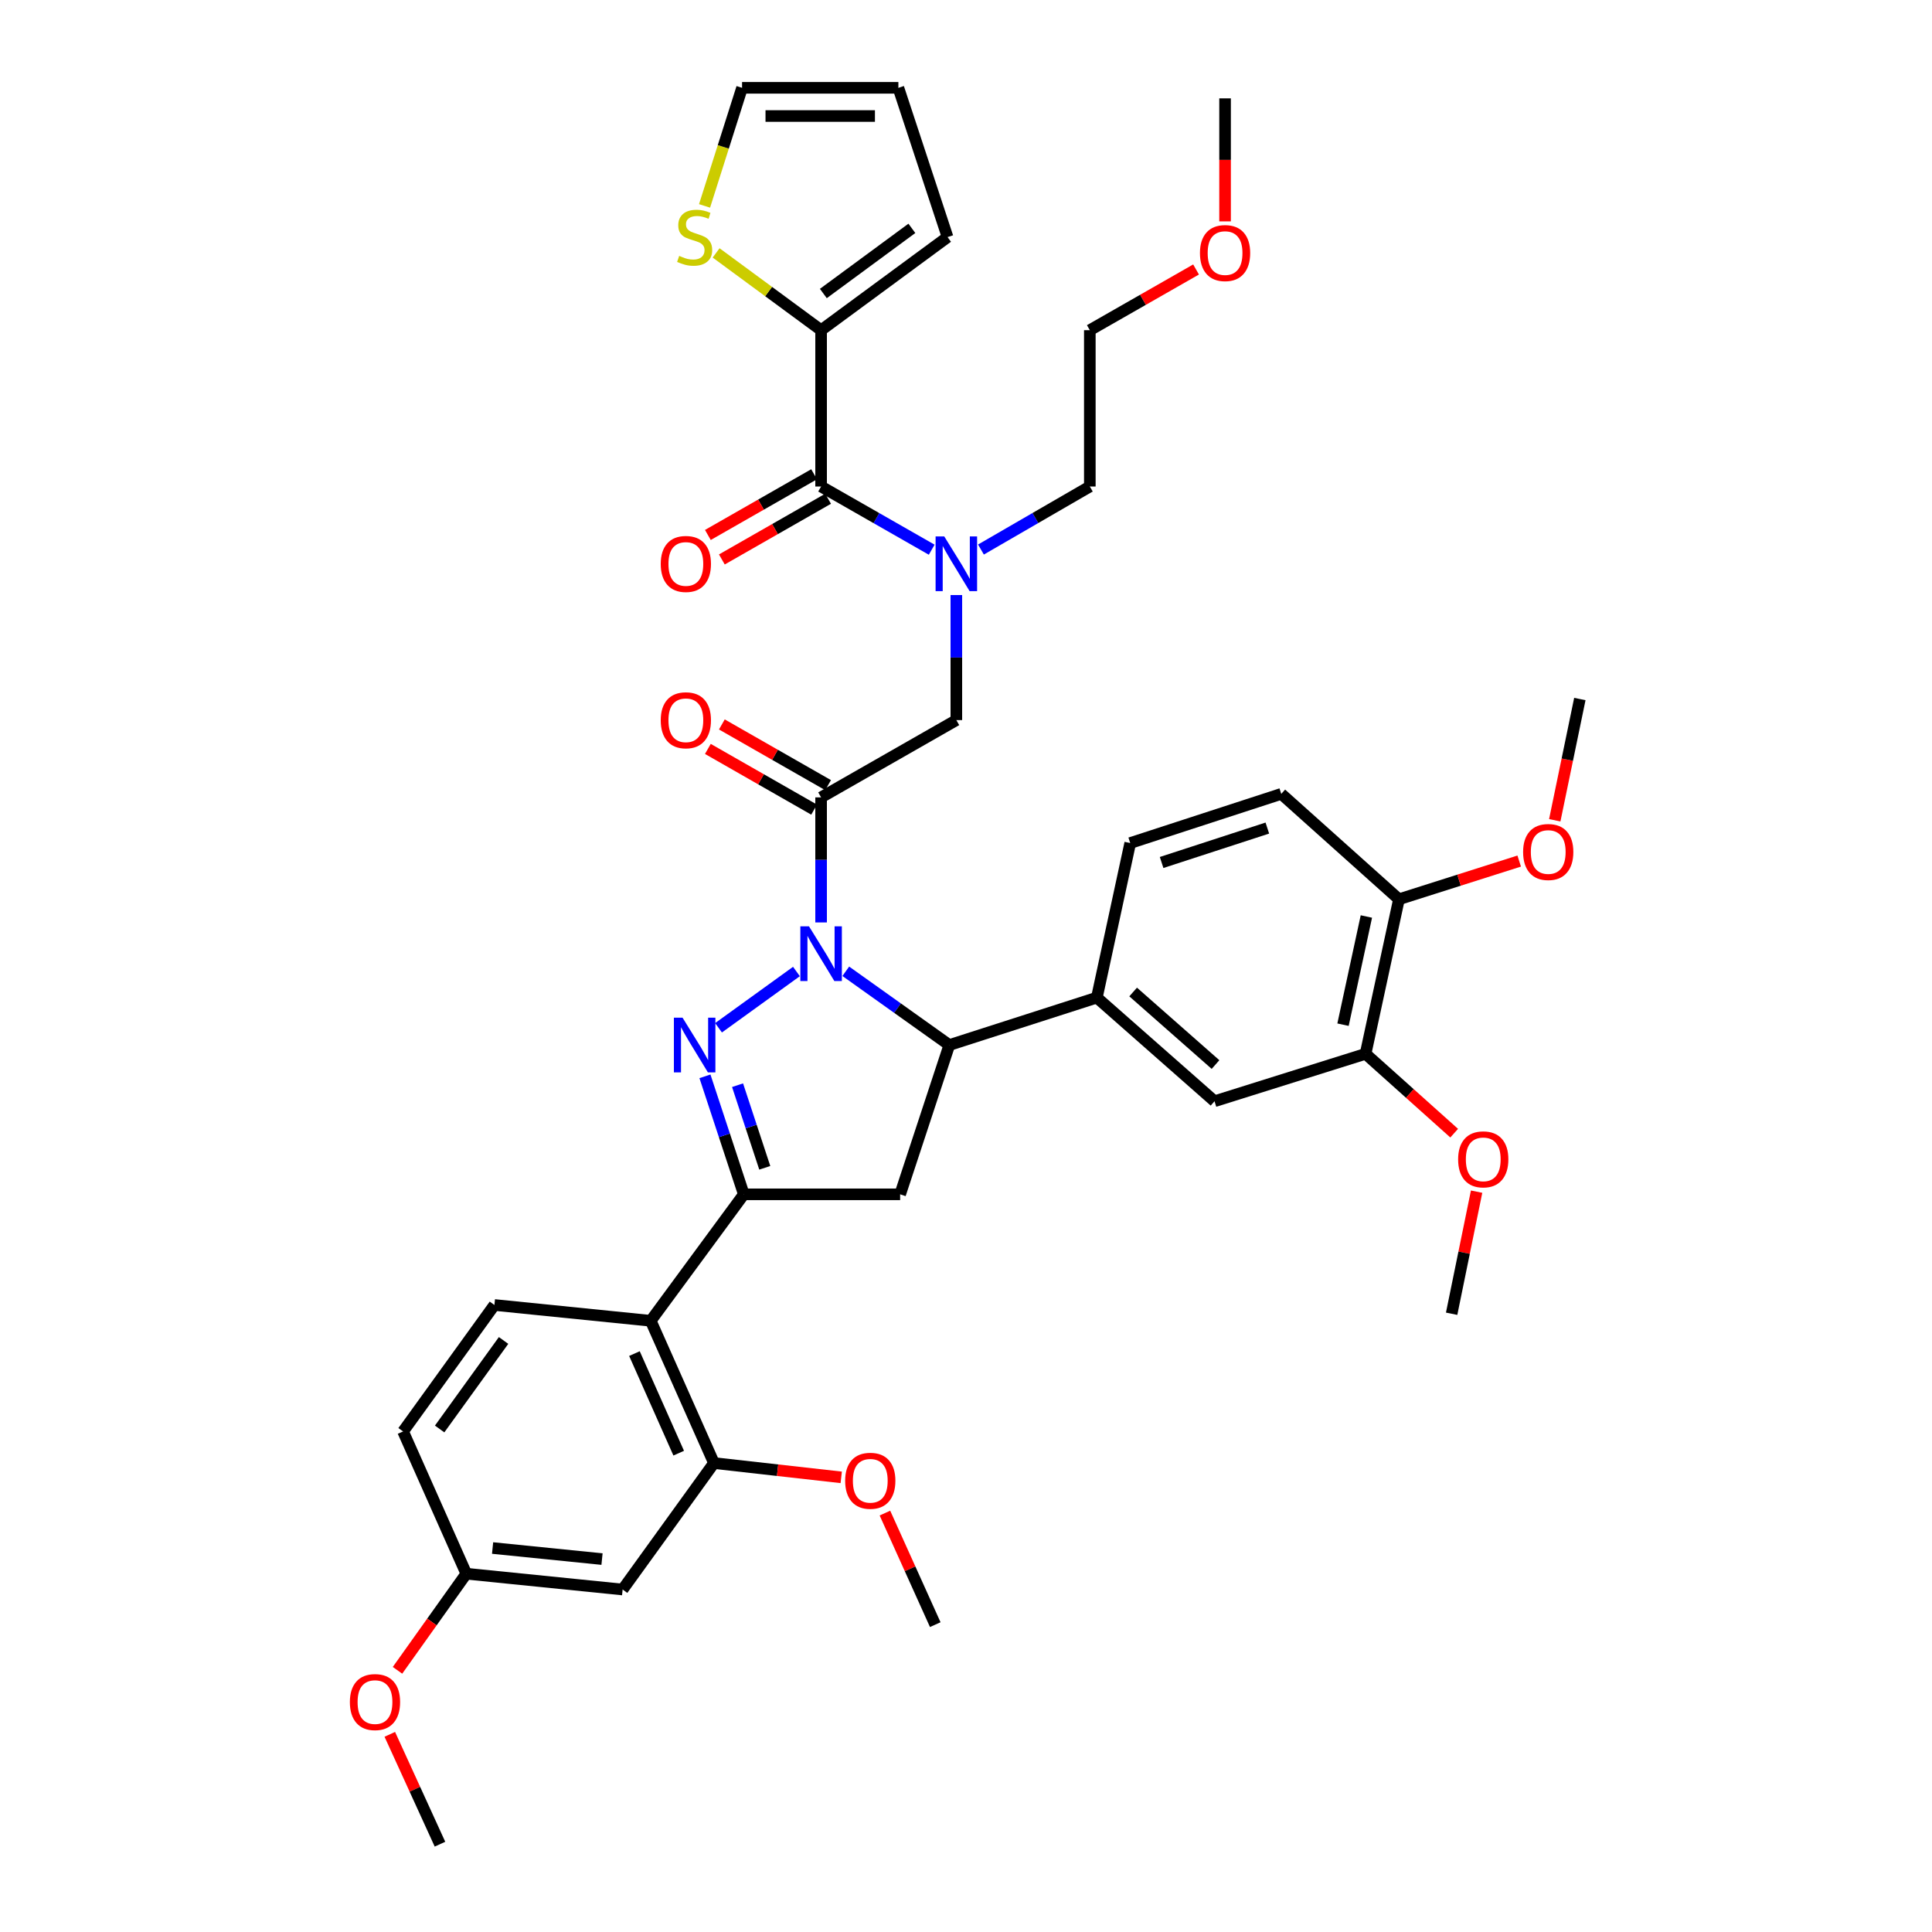 <?xml version='1.0' encoding='iso-8859-1'?>
<svg version='1.1' baseProfile='full'
              xmlns='http://www.w3.org/2000/svg'
                      xmlns:rdkit='http://www.rdkit.org/xml'
                      xmlns:xlink='http://www.w3.org/1999/xlink'
                  xml:space='preserve'
width='1000px' height='1000px' viewBox='0 0 1000 1000'>
<!-- END OF HEADER -->
<rect style='opacity:1.0;fill:#FFFFFF;stroke:none' width='1000' height='1000' x='0' y='0'> </rect>
<path class='bond-0' d='M 507.739,284.441 L 535.914,268.128' style='fill:none;fill-rule:evenodd;stroke:#0000FF;stroke-width:6px;stroke-linecap:butt;stroke-linejoin:miter;stroke-opacity:1' />
<path class='bond-0' d='M 535.914,268.128 L 564.09,251.815' style='fill:none;fill-rule:evenodd;stroke:#000000;stroke-width:6px;stroke-linecap:butt;stroke-linejoin:miter;stroke-opacity:1' />
<path class='bond-1' d='M 495.003,307.998 L 495.003,340.361' style='fill:none;fill-rule:evenodd;stroke:#0000FF;stroke-width:6px;stroke-linecap:butt;stroke-linejoin:miter;stroke-opacity:1' />
<path class='bond-1' d='M 495.003,340.361 L 495.003,372.725' style='fill:none;fill-rule:evenodd;stroke:#000000;stroke-width:6px;stroke-linecap:butt;stroke-linejoin:miter;stroke-opacity:1' />
<path class='bond-2' d='M 482.247,284.527 L 453.623,268.171' style='fill:none;fill-rule:evenodd;stroke:#0000FF;stroke-width:6px;stroke-linecap:butt;stroke-linejoin:miter;stroke-opacity:1' />
<path class='bond-2' d='M 453.623,268.171 L 425,251.815' style='fill:none;fill-rule:evenodd;stroke:#000000;stroke-width:6px;stroke-linecap:butt;stroke-linejoin:miter;stroke-opacity:1' />
<path class='bond-3' d='M 425,170.905 L 397.829,150.904' style='fill:none;fill-rule:evenodd;stroke:#000000;stroke-width:6px;stroke-linecap:butt;stroke-linejoin:miter;stroke-opacity:1' />
<path class='bond-3' d='M 397.829,150.904 L 370.658,130.903' style='fill:none;fill-rule:evenodd;stroke:#CCCC00;stroke-width:6px;stroke-linecap:butt;stroke-linejoin:miter;stroke-opacity:1' />
<path class='bond-4' d='M 425,170.905 L 490.454,122.723' style='fill:none;fill-rule:evenodd;stroke:#000000;stroke-width:6px;stroke-linecap:butt;stroke-linejoin:miter;stroke-opacity:1' />
<path class='bond-4' d='M 426.165,151.924 L 471.983,118.196' style='fill:none;fill-rule:evenodd;stroke:#000000;stroke-width:6px;stroke-linecap:butt;stroke-linejoin:miter;stroke-opacity:1' />
<path class='bond-5' d='M 425,170.905 L 425,251.815' style='fill:none;fill-rule:evenodd;stroke:#000000;stroke-width:6px;stroke-linecap:butt;stroke-linejoin:miter;stroke-opacity:1' />
<path class='bond-6' d='M 428.62,406.389 L 401.127,390.679' style='fill:none;fill-rule:evenodd;stroke:#000000;stroke-width:6px;stroke-linecap:butt;stroke-linejoin:miter;stroke-opacity:1' />
<path class='bond-6' d='M 401.127,390.679 L 373.633,374.968' style='fill:none;fill-rule:evenodd;stroke:#FF0000;stroke-width:6px;stroke-linecap:butt;stroke-linejoin:miter;stroke-opacity:1' />
<path class='bond-6' d='M 421.379,419.062 L 393.885,403.351' style='fill:none;fill-rule:evenodd;stroke:#000000;stroke-width:6px;stroke-linecap:butt;stroke-linejoin:miter;stroke-opacity:1' />
<path class='bond-6' d='M 393.885,403.351 L 366.392,387.641' style='fill:none;fill-rule:evenodd;stroke:#FF0000;stroke-width:6px;stroke-linecap:butt;stroke-linejoin:miter;stroke-opacity:1' />
<path class='bond-7' d='M 425,412.725 L 495.003,372.725' style='fill:none;fill-rule:evenodd;stroke:#000000;stroke-width:6px;stroke-linecap:butt;stroke-linejoin:miter;stroke-opacity:1' />
<path class='bond-8' d='M 425,412.725 L 425,445.089' style='fill:none;fill-rule:evenodd;stroke:#000000;stroke-width:6px;stroke-linecap:butt;stroke-linejoin:miter;stroke-opacity:1' />
<path class='bond-8' d='M 425,445.089 L 425,477.452' style='fill:none;fill-rule:evenodd;stroke:#0000FF;stroke-width:6px;stroke-linecap:butt;stroke-linejoin:miter;stroke-opacity:1' />
<path class='bond-9' d='M 421.379,245.478 L 393.885,261.189' style='fill:none;fill-rule:evenodd;stroke:#000000;stroke-width:6px;stroke-linecap:butt;stroke-linejoin:miter;stroke-opacity:1' />
<path class='bond-9' d='M 393.885,261.189 L 366.392,276.899' style='fill:none;fill-rule:evenodd;stroke:#FF0000;stroke-width:6px;stroke-linecap:butt;stroke-linejoin:miter;stroke-opacity:1' />
<path class='bond-9' d='M 428.62,258.151 L 401.127,273.861' style='fill:none;fill-rule:evenodd;stroke:#000000;stroke-width:6px;stroke-linecap:butt;stroke-linejoin:miter;stroke-opacity:1' />
<path class='bond-9' d='M 401.127,273.861 L 373.633,289.572' style='fill:none;fill-rule:evenodd;stroke:#FF0000;stroke-width:6px;stroke-linecap:butt;stroke-linejoin:miter;stroke-opacity:1' />
<path class='bond-10' d='M 364.675,106.576 L 374.383,76.015' style='fill:none;fill-rule:evenodd;stroke:#CCCC00;stroke-width:6px;stroke-linecap:butt;stroke-linejoin:miter;stroke-opacity:1' />
<path class='bond-10' d='M 374.383,76.015 L 384.091,45.455' style='fill:none;fill-rule:evenodd;stroke:#000000;stroke-width:6px;stroke-linecap:butt;stroke-linejoin:miter;stroke-opacity:1' />
<path class='bond-11' d='M 490.454,122.723 L 465,45.455' style='fill:none;fill-rule:evenodd;stroke:#000000;stroke-width:6px;stroke-linecap:butt;stroke-linejoin:miter;stroke-opacity:1' />
<path class='bond-12' d='M 619.077,139.485 L 591.583,155.195' style='fill:none;fill-rule:evenodd;stroke:#FF0000;stroke-width:6px;stroke-linecap:butt;stroke-linejoin:miter;stroke-opacity:1' />
<path class='bond-12' d='M 591.583,155.195 L 564.09,170.905' style='fill:none;fill-rule:evenodd;stroke:#000000;stroke-width:6px;stroke-linecap:butt;stroke-linejoin:miter;stroke-opacity:1' />
<path class='bond-13' d='M 634.093,114.585 L 634.093,82.748' style='fill:none;fill-rule:evenodd;stroke:#FF0000;stroke-width:6px;stroke-linecap:butt;stroke-linejoin:miter;stroke-opacity:1' />
<path class='bond-13' d='M 634.093,82.748 L 634.093,50.912' style='fill:none;fill-rule:evenodd;stroke:#000000;stroke-width:6px;stroke-linecap:butt;stroke-linejoin:miter;stroke-opacity:1' />
<path class='bond-14' d='M 564.09,251.815 L 564.09,170.905' style='fill:none;fill-rule:evenodd;stroke:#000000;stroke-width:6px;stroke-linecap:butt;stroke-linejoin:miter;stroke-opacity:1' />
<path class='bond-15' d='M 437.777,502.736 L 464.569,521.823' style='fill:none;fill-rule:evenodd;stroke:#0000FF;stroke-width:6px;stroke-linecap:butt;stroke-linejoin:miter;stroke-opacity:1' />
<path class='bond-15' d='M 464.569,521.823 L 491.362,540.909' style='fill:none;fill-rule:evenodd;stroke:#000000;stroke-width:6px;stroke-linecap:butt;stroke-linejoin:miter;stroke-opacity:1' />
<path class='bond-16' d='M 412.241,502.849 L 371.911,531.978' style='fill:none;fill-rule:evenodd;stroke:#0000FF;stroke-width:6px;stroke-linecap:butt;stroke-linejoin:miter;stroke-opacity:1' />
<path class='bond-17' d='M 384.999,618.185 L 336.817,683.639' style='fill:none;fill-rule:evenodd;stroke:#000000;stroke-width:6px;stroke-linecap:butt;stroke-linejoin:miter;stroke-opacity:1' />
<path class='bond-18' d='M 384.999,618.185 L 465.909,618.185' style='fill:none;fill-rule:evenodd;stroke:#000000;stroke-width:6px;stroke-linecap:butt;stroke-linejoin:miter;stroke-opacity:1' />
<path class='bond-19' d='M 384.999,618.185 L 374.939,587.644' style='fill:none;fill-rule:evenodd;stroke:#000000;stroke-width:6px;stroke-linecap:butt;stroke-linejoin:miter;stroke-opacity:1' />
<path class='bond-19' d='M 374.939,587.644 L 364.88,557.103' style='fill:none;fill-rule:evenodd;stroke:#0000FF;stroke-width:6px;stroke-linecap:butt;stroke-linejoin:miter;stroke-opacity:1' />
<path class='bond-19' d='M 395.844,604.457 L 388.803,583.078' style='fill:none;fill-rule:evenodd;stroke:#000000;stroke-width:6px;stroke-linecap:butt;stroke-linejoin:miter;stroke-opacity:1' />
<path class='bond-19' d='M 388.803,583.078 L 381.761,561.699' style='fill:none;fill-rule:evenodd;stroke:#0000FF;stroke-width:6px;stroke-linecap:butt;stroke-linejoin:miter;stroke-opacity:1' />
<path class='bond-20' d='M 465.909,618.185 L 491.362,540.909' style='fill:none;fill-rule:evenodd;stroke:#000000;stroke-width:6px;stroke-linecap:butt;stroke-linejoin:miter;stroke-opacity:1' />
<path class='bond-21' d='M 491.362,540.909 L 567.73,516.364' style='fill:none;fill-rule:evenodd;stroke:#000000;stroke-width:6px;stroke-linecap:butt;stroke-linejoin:miter;stroke-opacity:1' />
<path class='bond-22' d='M 322.27,822.729 L 241.36,814.547' style='fill:none;fill-rule:evenodd;stroke:#000000;stroke-width:6px;stroke-linecap:butt;stroke-linejoin:miter;stroke-opacity:1' />
<path class='bond-22' d='M 311.602,806.98 L 254.965,801.253' style='fill:none;fill-rule:evenodd;stroke:#000000;stroke-width:6px;stroke-linecap:butt;stroke-linejoin:miter;stroke-opacity:1' />
<path class='bond-23' d='M 322.27,822.729 L 369.544,757.275' style='fill:none;fill-rule:evenodd;stroke:#000000;stroke-width:6px;stroke-linecap:butt;stroke-linejoin:miter;stroke-opacity:1' />
<path class='bond-24' d='M 241.36,814.547 L 208.633,740.912' style='fill:none;fill-rule:evenodd;stroke:#000000;stroke-width:6px;stroke-linecap:butt;stroke-linejoin:miter;stroke-opacity:1' />
<path class='bond-25' d='M 241.36,814.547 L 223.552,839.55' style='fill:none;fill-rule:evenodd;stroke:#000000;stroke-width:6px;stroke-linecap:butt;stroke-linejoin:miter;stroke-opacity:1' />
<path class='bond-25' d='M 223.552,839.55 L 205.744,864.553' style='fill:none;fill-rule:evenodd;stroke:#FF0000;stroke-width:6px;stroke-linecap:butt;stroke-linejoin:miter;stroke-opacity:1' />
<path class='bond-26' d='M 706.82,545.458 L 724.092,465.457' style='fill:none;fill-rule:evenodd;stroke:#000000;stroke-width:6px;stroke-linecap:butt;stroke-linejoin:miter;stroke-opacity:1' />
<path class='bond-26' d='M 695.144,530.377 L 707.234,474.377' style='fill:none;fill-rule:evenodd;stroke:#000000;stroke-width:6px;stroke-linecap:butt;stroke-linejoin:miter;stroke-opacity:1' />
<path class='bond-27' d='M 706.82,545.458 L 628.635,570.003' style='fill:none;fill-rule:evenodd;stroke:#000000;stroke-width:6px;stroke-linecap:butt;stroke-linejoin:miter;stroke-opacity:1' />
<path class='bond-28' d='M 706.82,545.458 L 729.751,565.992' style='fill:none;fill-rule:evenodd;stroke:#000000;stroke-width:6px;stroke-linecap:butt;stroke-linejoin:miter;stroke-opacity:1' />
<path class='bond-28' d='M 729.751,565.992 L 752.681,586.526' style='fill:none;fill-rule:evenodd;stroke:#FF0000;stroke-width:6px;stroke-linecap:butt;stroke-linejoin:miter;stroke-opacity:1' />
<path class='bond-29' d='M 724.092,465.457 L 663.179,410.909' style='fill:none;fill-rule:evenodd;stroke:#000000;stroke-width:6px;stroke-linecap:butt;stroke-linejoin:miter;stroke-opacity:1' />
<path class='bond-30' d='M 724.092,465.457 L 755.213,455.571' style='fill:none;fill-rule:evenodd;stroke:#000000;stroke-width:6px;stroke-linecap:butt;stroke-linejoin:miter;stroke-opacity:1' />
<path class='bond-30' d='M 755.213,455.571 L 786.334,445.685' style='fill:none;fill-rule:evenodd;stroke:#FF0000;stroke-width:6px;stroke-linecap:butt;stroke-linejoin:miter;stroke-opacity:1' />
<path class='bond-31' d='M 628.635,570.003 L 567.73,516.364' style='fill:none;fill-rule:evenodd;stroke:#000000;stroke-width:6px;stroke-linecap:butt;stroke-linejoin:miter;stroke-opacity:1' />
<path class='bond-31' d='M 629.146,551.004 L 586.513,513.456' style='fill:none;fill-rule:evenodd;stroke:#000000;stroke-width:6px;stroke-linecap:butt;stroke-linejoin:miter;stroke-opacity:1' />
<path class='bond-32' d='M 663.179,410.909 L 585.002,436.362' style='fill:none;fill-rule:evenodd;stroke:#000000;stroke-width:6px;stroke-linecap:butt;stroke-linejoin:miter;stroke-opacity:1' />
<path class='bond-32' d='M 655.971,428.606 L 601.247,446.423' style='fill:none;fill-rule:evenodd;stroke:#000000;stroke-width:6px;stroke-linecap:butt;stroke-linejoin:miter;stroke-opacity:1' />
<path class='bond-33' d='M 567.73,516.364 L 585.002,436.362' style='fill:none;fill-rule:evenodd;stroke:#000000;stroke-width:6px;stroke-linecap:butt;stroke-linejoin:miter;stroke-opacity:1' />
<path class='bond-34' d='M 764.289,616.799 L 757.825,648.399' style='fill:none;fill-rule:evenodd;stroke:#FF0000;stroke-width:6px;stroke-linecap:butt;stroke-linejoin:miter;stroke-opacity:1' />
<path class='bond-34' d='M 757.825,648.399 L 751.362,679.999' style='fill:none;fill-rule:evenodd;stroke:#000000;stroke-width:6px;stroke-linecap:butt;stroke-linejoin:miter;stroke-opacity:1' />
<path class='bond-35' d='M 804.741,424.572 L 811.232,393.195' style='fill:none;fill-rule:evenodd;stroke:#FF0000;stroke-width:6px;stroke-linecap:butt;stroke-linejoin:miter;stroke-opacity:1' />
<path class='bond-35' d='M 811.232,393.195 L 817.724,361.818' style='fill:none;fill-rule:evenodd;stroke:#000000;stroke-width:6px;stroke-linecap:butt;stroke-linejoin:miter;stroke-opacity:1' />
<path class='bond-36' d='M 208.633,740.912 L 255.907,675.458' style='fill:none;fill-rule:evenodd;stroke:#000000;stroke-width:6px;stroke-linecap:butt;stroke-linejoin:miter;stroke-opacity:1' />
<path class='bond-36' d='M 227.557,739.639 L 260.649,693.822' style='fill:none;fill-rule:evenodd;stroke:#000000;stroke-width:6px;stroke-linecap:butt;stroke-linejoin:miter;stroke-opacity:1' />
<path class='bond-37' d='M 255.907,675.458 L 336.817,683.639' style='fill:none;fill-rule:evenodd;stroke:#000000;stroke-width:6px;stroke-linecap:butt;stroke-linejoin:miter;stroke-opacity:1' />
<path class='bond-38' d='M 336.817,683.639 L 369.544,757.275' style='fill:none;fill-rule:evenodd;stroke:#000000;stroke-width:6px;stroke-linecap:butt;stroke-linejoin:miter;stroke-opacity:1' />
<path class='bond-38' d='M 328.388,700.613 L 351.297,752.158' style='fill:none;fill-rule:evenodd;stroke:#000000;stroke-width:6px;stroke-linecap:butt;stroke-linejoin:miter;stroke-opacity:1' />
<path class='bond-39' d='M 369.544,757.275 L 402.481,760.976' style='fill:none;fill-rule:evenodd;stroke:#000000;stroke-width:6px;stroke-linecap:butt;stroke-linejoin:miter;stroke-opacity:1' />
<path class='bond-39' d='M 402.481,760.976 L 435.418,764.676' style='fill:none;fill-rule:evenodd;stroke:#FF0000;stroke-width:6px;stroke-linecap:butt;stroke-linejoin:miter;stroke-opacity:1' />
<path class='bond-40' d='M 201.761,897.694 L 214.745,926.119' style='fill:none;fill-rule:evenodd;stroke:#FF0000;stroke-width:6px;stroke-linecap:butt;stroke-linejoin:miter;stroke-opacity:1' />
<path class='bond-40' d='M 214.745,926.119 L 227.729,954.545' style='fill:none;fill-rule:evenodd;stroke:#000000;stroke-width:6px;stroke-linecap:butt;stroke-linejoin:miter;stroke-opacity:1' />
<path class='bond-41' d='M 458.036,783.17 L 471.062,812.039' style='fill:none;fill-rule:evenodd;stroke:#FF0000;stroke-width:6px;stroke-linecap:butt;stroke-linejoin:miter;stroke-opacity:1' />
<path class='bond-41' d='M 471.062,812.039 L 484.088,840.909' style='fill:none;fill-rule:evenodd;stroke:#000000;stroke-width:6px;stroke-linecap:butt;stroke-linejoin:miter;stroke-opacity:1' />
<path class='bond-42' d='M 384.091,45.455 L 465,45.455' style='fill:none;fill-rule:evenodd;stroke:#000000;stroke-width:6px;stroke-linecap:butt;stroke-linejoin:miter;stroke-opacity:1' />
<path class='bond-42' d='M 396.227,60.05 L 452.864,60.05' style='fill:none;fill-rule:evenodd;stroke:#000000;stroke-width:6px;stroke-linecap:butt;stroke-linejoin:miter;stroke-opacity:1' />
<path  class='atom-0' d='M 488.743 277.655
L 498.023 292.655
Q 498.943 294.135, 500.423 296.815
Q 501.903 299.495, 501.983 299.655
L 501.983 277.655
L 505.743 277.655
L 505.743 305.975
L 501.863 305.975
L 491.903 289.575
Q 490.743 287.655, 489.503 285.455
Q 488.303 283.255, 487.943 282.575
L 487.943 305.975
L 484.263 305.975
L 484.263 277.655
L 488.743 277.655
' fill='#0000FF'/>
<path  class='atom-3' d='M 341.997 372.805
Q 341.997 366.005, 345.357 362.205
Q 348.717 358.405, 354.997 358.405
Q 361.277 358.405, 364.637 362.205
Q 367.997 366.005, 367.997 372.805
Q 367.997 379.685, 364.597 383.605
Q 361.197 387.485, 354.997 387.485
Q 348.757 387.485, 345.357 383.605
Q 341.997 379.725, 341.997 372.805
M 354.997 384.285
Q 359.317 384.285, 361.637 381.405
Q 363.997 378.485, 363.997 372.805
Q 363.997 367.245, 361.637 364.445
Q 359.317 361.605, 354.997 361.605
Q 350.677 361.605, 348.317 364.405
Q 345.997 367.205, 345.997 372.805
Q 345.997 378.525, 348.317 381.405
Q 350.677 384.285, 354.997 384.285
' fill='#FF0000'/>
<path  class='atom-6' d='M 341.997 291.895
Q 341.997 285.095, 345.357 281.295
Q 348.717 277.495, 354.997 277.495
Q 361.277 277.495, 364.637 281.295
Q 367.997 285.095, 367.997 291.895
Q 367.997 298.775, 364.597 302.695
Q 361.197 306.575, 354.997 306.575
Q 348.757 306.575, 345.357 302.695
Q 341.997 298.815, 341.997 291.895
M 354.997 303.375
Q 359.317 303.375, 361.637 300.495
Q 363.997 297.575, 363.997 291.895
Q 363.997 286.335, 361.637 283.535
Q 359.317 280.695, 354.997 280.695
Q 350.677 280.695, 348.317 283.495
Q 345.997 286.295, 345.997 291.895
Q 345.997 297.615, 348.317 300.495
Q 350.677 303.375, 354.997 303.375
' fill='#FF0000'/>
<path  class='atom-7' d='M 351.546 132.443
Q 351.866 132.563, 353.186 133.123
Q 354.506 133.683, 355.946 134.043
Q 357.426 134.363, 358.866 134.363
Q 361.546 134.363, 363.106 133.083
Q 364.666 131.763, 364.666 129.483
Q 364.666 127.923, 363.866 126.963
Q 363.106 126.003, 361.906 125.483
Q 360.706 124.963, 358.706 124.363
Q 356.186 123.603, 354.666 122.883
Q 353.186 122.163, 352.106 120.643
Q 351.066 119.123, 351.066 116.563
Q 351.066 113.003, 353.466 110.803
Q 355.906 108.603, 360.706 108.603
Q 363.986 108.603, 367.706 110.163
L 366.786 113.243
Q 363.386 111.843, 360.826 111.843
Q 358.066 111.843, 356.546 113.003
Q 355.026 114.123, 355.066 116.083
Q 355.066 117.603, 355.826 118.523
Q 356.626 119.443, 357.746 119.963
Q 358.906 120.483, 360.826 121.083
Q 363.386 121.883, 364.906 122.683
Q 366.426 123.483, 367.506 125.123
Q 368.626 126.723, 368.626 129.483
Q 368.626 133.403, 365.986 135.523
Q 363.386 137.603, 359.026 137.603
Q 356.506 137.603, 354.586 137.043
Q 352.706 136.523, 350.466 135.603
L 351.546 132.443
' fill='#CCCC00'/>
<path  class='atom-9' d='M 621.093 130.985
Q 621.093 124.185, 624.453 120.385
Q 627.813 116.585, 634.093 116.585
Q 640.373 116.585, 643.733 120.385
Q 647.093 124.185, 647.093 130.985
Q 647.093 137.865, 643.693 141.785
Q 640.293 145.665, 634.093 145.665
Q 627.853 145.665, 624.453 141.785
Q 621.093 137.905, 621.093 130.985
M 634.093 142.465
Q 638.413 142.465, 640.733 139.585
Q 643.093 136.665, 643.093 130.985
Q 643.093 125.425, 640.733 122.625
Q 638.413 119.785, 634.093 119.785
Q 629.773 119.785, 627.413 122.585
Q 625.093 125.385, 625.093 130.985
Q 625.093 136.705, 627.413 139.585
Q 629.773 142.465, 634.093 142.465
' fill='#FF0000'/>
<path  class='atom-11' d='M 418.74 479.475
L 428.02 494.475
Q 428.94 495.955, 430.42 498.635
Q 431.9 501.315, 431.98 501.475
L 431.98 479.475
L 435.74 479.475
L 435.74 507.795
L 431.86 507.795
L 421.9 491.395
Q 420.74 489.475, 419.5 487.275
Q 418.3 485.075, 417.94 484.395
L 417.94 507.795
L 414.26 507.795
L 414.26 479.475
L 418.74 479.475
' fill='#0000FF'/>
<path  class='atom-15' d='M 353.286 526.749
L 362.566 541.749
Q 363.486 543.229, 364.966 545.909
Q 366.446 548.589, 366.526 548.749
L 366.526 526.749
L 370.286 526.749
L 370.286 555.069
L 366.406 555.069
L 356.446 538.669
Q 355.286 536.749, 354.046 534.549
Q 352.846 532.349, 352.486 531.669
L 352.486 555.069
L 348.806 555.069
L 348.806 526.749
L 353.286 526.749
' fill='#0000FF'/>
<path  class='atom-24' d='M 754.725 600.077
Q 754.725 593.277, 758.085 589.477
Q 761.445 585.677, 767.725 585.677
Q 774.005 585.677, 777.365 589.477
Q 780.725 593.277, 780.725 600.077
Q 780.725 606.957, 777.325 610.877
Q 773.925 614.757, 767.725 614.757
Q 761.485 614.757, 758.085 610.877
Q 754.725 606.997, 754.725 600.077
M 767.725 611.557
Q 772.045 611.557, 774.365 608.677
Q 776.725 605.757, 776.725 600.077
Q 776.725 594.517, 774.365 591.717
Q 772.045 588.877, 767.725 588.877
Q 763.405 588.877, 761.045 591.677
Q 758.725 594.477, 758.725 600.077
Q 758.725 605.797, 761.045 608.677
Q 763.405 611.557, 767.725 611.557
' fill='#FF0000'/>
<path  class='atom-25' d='M 788.36 440.991
Q 788.36 434.191, 791.72 430.391
Q 795.08 426.591, 801.36 426.591
Q 807.64 426.591, 811 430.391
Q 814.36 434.191, 814.36 440.991
Q 814.36 447.871, 810.96 451.791
Q 807.56 455.671, 801.36 455.671
Q 795.12 455.671, 791.72 451.791
Q 788.36 447.911, 788.36 440.991
M 801.36 452.471
Q 805.68 452.471, 808 449.591
Q 810.36 446.671, 810.36 440.991
Q 810.36 435.431, 808 432.631
Q 805.68 429.791, 801.36 429.791
Q 797.04 429.791, 794.68 432.591
Q 792.36 435.391, 792.36 440.991
Q 792.36 446.711, 794.68 449.591
Q 797.04 452.471, 801.36 452.471
' fill='#FF0000'/>
<path  class='atom-32' d='M 181.094 880.99
Q 181.094 874.19, 184.454 870.39
Q 187.814 866.59, 194.094 866.59
Q 200.374 866.59, 203.734 870.39
Q 207.094 874.19, 207.094 880.99
Q 207.094 887.87, 203.694 891.79
Q 200.294 895.67, 194.094 895.67
Q 187.854 895.67, 184.454 891.79
Q 181.094 887.91, 181.094 880.99
M 194.094 892.47
Q 198.414 892.47, 200.734 889.59
Q 203.094 886.67, 203.094 880.99
Q 203.094 875.43, 200.734 872.63
Q 198.414 869.79, 194.094 869.79
Q 189.774 869.79, 187.414 872.59
Q 185.094 875.39, 185.094 880.99
Q 185.094 886.71, 187.414 889.59
Q 189.774 892.47, 194.094 892.47
' fill='#FF0000'/>
<path  class='atom-34' d='M 437.453 766.445
Q 437.453 759.645, 440.813 755.845
Q 444.173 752.045, 450.453 752.045
Q 456.733 752.045, 460.093 755.845
Q 463.453 759.645, 463.453 766.445
Q 463.453 773.325, 460.053 777.245
Q 456.653 781.125, 450.453 781.125
Q 444.213 781.125, 440.813 777.245
Q 437.453 773.365, 437.453 766.445
M 450.453 777.925
Q 454.773 777.925, 457.093 775.045
Q 459.453 772.125, 459.453 766.445
Q 459.453 760.885, 457.093 758.085
Q 454.773 755.245, 450.453 755.245
Q 446.133 755.245, 443.773 758.045
Q 441.453 760.845, 441.453 766.445
Q 441.453 772.165, 443.773 775.045
Q 446.133 777.925, 450.453 777.925
' fill='#FF0000'/>
</svg>
